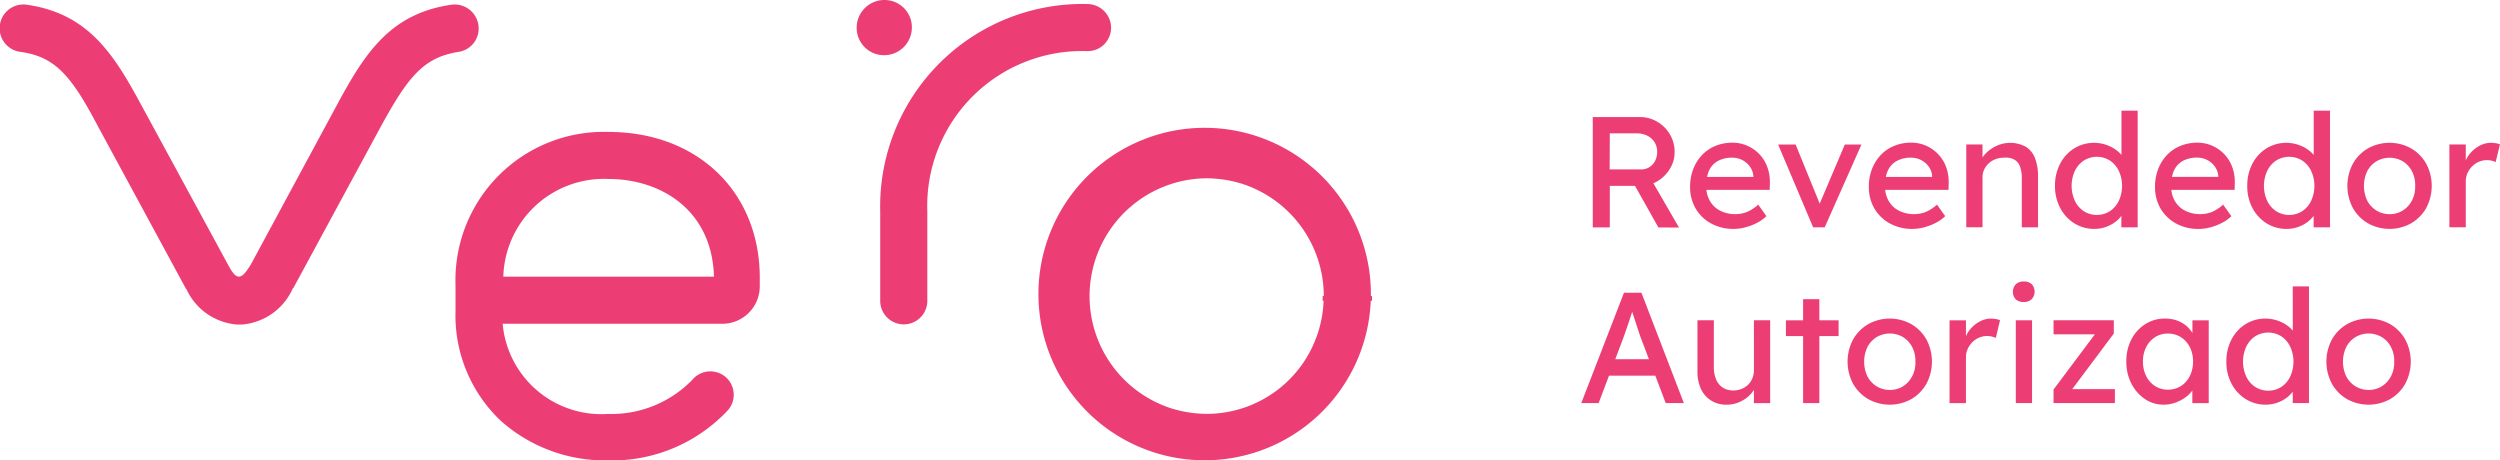 <svg data-name="Grupo 2892" xmlns="http://www.w3.org/2000/svg" width="120.311" height="22.157"><defs><clipPath id="a"><path data-name="Retângulo 567" fill="none" d="M0 0H120.311V22.157H0z"/></clipPath></defs><g data-name="Grupo 2857" clip-path="url(#a)" fill="#ec3e75"><path data-name="Caminho 1329" d="M29.275 6.349a7.139 7.139 0 0 0-7.353 7.385v1.231a6.979 6.979 0 0 0 2.171 5.28 7.546 7.546 0 0 0 5.15 1.911 7.626 7.626 0 0 0 5.8-2.429 1.126 1.126 0 1 0-1.717-1.458 5.43 5.43 0 0 1-4.083 1.652 4.768 4.768 0 0 1-5.053-4.34h10.591a1.8 1.8 0 0 0 1.782-1.782v-.292c.064-4.211-2.948-7.158-7.288-7.158m-5.053 6.964a4.843 4.843 0 0 1 5.053-4.7c2.494 0 4.988 1.458 5.085 4.7z"/><path data-name="Caminho 1330" d="M65.973 14.249a8 8 0 1 0-.006.227h.061v-.227zm-2.536 1.726a5.63 5.63 0 0 1-5.367 3.942 5.9 5.9 0 0 1-1.684-.259A5.673 5.673 0 0 1 58.05 8.58h.021a5.891 5.891 0 0 1 1.684.259 5.679 5.679 0 0 1 3.951 5.409h-.055v.227h.046a5.665 5.665 0 0 1-.259 1.5"/><path data-name="Caminho 1331" d="M53.47 1.342v-.014A1.148 1.148 0 0 0 52.336.194a9.742 9.742 0 0 0-9.976 9.976v4.34a1.134 1.134 0 0 0 2.267 0v-4.34a7.453 7.453 0 0 1 7.709-7.709 1.126 1.126 0 0 0 1.134-1.119"/><path data-name="Caminho 1332" d="M42.555 2.656a1.334 1.334 0 0 0 1.328-1.328A1.313 1.313 0 0 0 42.584 0h-.029a1.334 1.334 0 0 0-1.328 1.328 1.314 1.314 0 0 0 1.3 1.328h.03"/><path data-name="Caminho 1333" d="M23.023 1.199a1.158 1.158 0 0 0-1.3-.972c-2.915.421-4.146 2.3-5.474 4.761l-4.178 7.741c-.324.518-.421.551-.551.583-.13 0-.259-.032-.551-.583L6.763 4.988C5.435 2.527 4.2.648 1.289.227a1.145 1.145 0 0 0-.324 2.267c1.684.227 2.462 1.134 3.757 3.6l4.211 7.774a.032.032 0 0 0 .032.032 2.936 2.936 0 0 0 2.429 1.717h.259a2.936 2.936 0 0 0 2.429-1.717.032.032 0 0 1 .032-.032l4.211-7.774c1.328-2.429 2.073-3.336 3.757-3.6a1.134 1.134 0 0 0 .939-1.3"/><path data-name="Caminho 1334" d="M77.471 8.945h1.213l1.124 2 .994.007-1.235-2.133a1.587 1.587 0 0 0 .188-.094 1.733 1.733 0 0 0 .607-.6 1.511 1.511 0 0 0 .228-.8 1.653 1.653 0 0 0-.228-.861 1.7 1.7 0 0 0-.611-.607 1.633 1.633 0 0 0-.839-.224h-2.261v5.311h.819zm0-2.527h1.305a1.1 1.1 0 0 1 .5.114.84.84 0 0 1 .474.782.933.933 0 0 1-.1.429.759.759 0 0 1-.273.3.725.725 0 0 1-.395.11h-1.518z"/><path data-name="Caminho 1335" d="M82.347 10.754a2.215 2.215 0 0 0 1.089.262 2.171 2.171 0 0 0 .573-.08 2.773 2.773 0 0 0 .554-.216 1.8 1.8 0 0 0 .444-.319l-.394-.554a1.939 1.939 0 0 1-.55.357 1.508 1.508 0 0 1-.55.1 1.567 1.567 0 0 1-.736-.167 1.19 1.19 0 0 1-.493-.474 1.349 1.349 0 0 1-.164-.527h3.047l.007-.334a2.069 2.069 0 0 0-.125-.77 1.785 1.785 0 0 0-.379-.611 1.813 1.813 0 0 0-.58-.406 1.763 1.763 0 0 0-.721-.148 2.113 2.113 0 0 0-.816.156 1.853 1.853 0 0 0-.645.44 2.059 2.059 0 0 0-.421.672 2.325 2.325 0 0 0-.152.857 2.015 2.015 0 0 0 .269 1.047 1.931 1.931 0 0 0 .744.717m.33-3.012a1.408 1.408 0 0 1 .691-.155 1.035 1.035 0 0 1 .842.425.881.881 0 0 1 .167.448v.053h-2.226a1.37 1.37 0 0 1 .1-.315 1 1 0 0 1 .425-.455"/><path data-name="Caminho 1336" d="M87.813 10.94l1.768-3.983h-.8l-1.209 2.844-1.158-2.844h-.842l1.685 3.983z"/><path data-name="Caminho 1337" d="M93.272 7.419a1.812 1.812 0 0 0-.58-.406 1.762 1.762 0 0 0-.721-.148 2.113 2.113 0 0 0-.816.156 1.853 1.853 0 0 0-.645.44 2.059 2.059 0 0 0-.421.672 2.325 2.325 0 0 0-.152.857 2.014 2.014 0 0 0 .269 1.047 1.931 1.931 0 0 0 .744.717 2.215 2.215 0 0 0 1.089.262 2.172 2.172 0 0 0 .573-.08 2.773 2.773 0 0 0 .554-.216 1.8 1.8 0 0 0 .444-.319l-.394-.554a1.939 1.939 0 0 1-.55.357 1.508 1.508 0 0 1-.55.1 1.567 1.567 0 0 1-.736-.167 1.19 1.19 0 0 1-.493-.474 1.349 1.349 0 0 1-.164-.527h3.049l.007-.334a2.069 2.069 0 0 0-.125-.77 1.785 1.785 0 0 0-.379-.611m-1.992.323a1.408 1.408 0 0 1 .691-.155 1.035 1.035 0 0 1 .842.425.88.88 0 0 1 .167.448v.053h-2.226a1.372 1.372 0 0 1 .1-.315 1 1 0 0 1 .425-.455"/><path data-name="Caminho 1338" d="M97.472 7.053a1.58 1.58 0 0 0-1.381-.038 1.77 1.77 0 0 0-.524.364 1.292 1.292 0 0 0-.159.2v-.626h-.782v3.983h.782V8.527a.86.86 0 0 1 .08-.368.951.951 0 0 1 .22-.3 1 1 0 0 1 .33-.2 1.161 1.161 0 0 1 .417-.072.878.878 0 0 1 .47.087.62.62 0 0 1 .281.326 1.509 1.509 0 0 1 .091.566v2.375h.782V8.512a2.4 2.4 0 0 0-.152-.918 1.094 1.094 0 0 0-.455-.543"/><path data-name="Caminho 1339" d="M102.875 10.94V5.325h-.781v2.13a1.5 1.5 0 0 0-.243-.229 1.825 1.825 0 0 0-.5-.258 1.828 1.828 0 0 0-1.537.175 1.905 1.905 0 0 0-.671.736 2.247 2.247 0 0 0-.247 1.066 2.222 2.222 0 0 0 .25 1.066 1.929 1.929 0 0 0 .679.736 1.8 1.8 0 0 0 .975.269 1.614 1.614 0 0 0 .535-.091 1.675 1.675 0 0 0 .463-.243 1.446 1.446 0 0 0 .292-.293v.551zm-.907-1.278a1.248 1.248 0 0 1-.428.5 1.181 1.181 0 0 1-1.26 0 1.248 1.248 0 0 1-.429-.5 1.73 1.73 0 0 1 0-1.434 1.248 1.248 0 0 1 .429-.5 1.181 1.181 0 0 1 1.26 0 1.248 1.248 0 0 1 .428.5 1.731 1.731 0 0 1 0 1.434"/><path data-name="Caminho 1340" d="M106.987 9.847a1.939 1.939 0 0 1-.55.357 1.508 1.508 0 0 1-.55.1 1.567 1.567 0 0 1-.736-.167 1.189 1.189 0 0 1-.493-.474 1.348 1.348 0 0 1-.164-.527h3.047l.007-.334a2.069 2.069 0 0 0-.125-.77 1.785 1.785 0 0 0-.379-.611 1.813 1.813 0 0 0-.58-.406 1.763 1.763 0 0 0-.721-.148 2.113 2.113 0 0 0-.816.156 1.853 1.853 0 0 0-.645.44 2.058 2.058 0 0 0-.421.672 2.325 2.325 0 0 0-.152.857 2.015 2.015 0 0 0 .269 1.047 1.931 1.931 0 0 0 .744.717 2.215 2.215 0 0 0 1.089.262 2.171 2.171 0 0 0 .573-.08 2.774 2.774 0 0 0 .554-.216 1.8 1.8 0 0 0 .444-.319zm-1.935-2.106a1.408 1.408 0 0 1 .691-.155 1.035 1.035 0 0 1 .842.425.881.881 0 0 1 .167.448v.053h-2.226a1.368 1.368 0 0 1 .1-.315 1 1 0 0 1 .425-.455"/><path data-name="Caminho 1341" d="M112.131 10.94V5.325h-.785v2.13a1.5 1.5 0 0 0-.243-.229 1.825 1.825 0 0 0-.5-.258 1.828 1.828 0 0 0-1.537.175 1.906 1.906 0 0 0-.671.736 2.247 2.247 0 0 0-.247 1.066 2.222 2.222 0 0 0 .25 1.066 1.929 1.929 0 0 0 .679.736 1.8 1.8 0 0 0 .975.269 1.614 1.614 0 0 0 .535-.091 1.675 1.675 0 0 0 .463-.243 1.446 1.446 0 0 0 .292-.293v.551zm-.907-1.278a1.248 1.248 0 0 1-.429.5 1.181 1.181 0 0 1-1.26 0 1.249 1.249 0 0 1-.429-.5 1.731 1.731 0 0 1 0-1.434 1.249 1.249 0 0 1 .429-.5 1.181 1.181 0 0 1 1.26 0 1.248 1.248 0 0 1 .429.5 1.731 1.731 0 0 1 0 1.434"/><path data-name="Caminho 1342" d="M116.035 7.142a2.139 2.139 0 0 0-2.079 0 1.967 1.967 0 0 0-.725.736 2.276 2.276 0 0 0 0 2.132 1.965 1.965 0 0 0 .725.736 2.139 2.139 0 0 0 2.079 0 1.963 1.963 0 0 0 .725-.736 2.273 2.273 0 0 0 0-2.132 1.965 1.965 0 0 0-.725-.736m.042 2.5a1.24 1.24 0 0 1-.44.486 1.166 1.166 0 0 1-.637.178 1.185 1.185 0 0 1-.641-.178 1.229 1.229 0 0 1-.444-.486 1.662 1.662 0 0 1 0-1.389 1.228 1.228 0 0 1 .444-.486 1.248 1.248 0 0 1 1.278 0 1.212 1.212 0 0 1 .44.482 1.442 1.442 0 0 1 .152.7 1.425 1.425 0 0 1-.152.694"/><path data-name="Caminho 1343" d="M120.125 6.896a1.292 1.292 0 0 0-.246-.023 1.155 1.155 0 0 0-.543.137 1.538 1.538 0 0 0-.463.372 1.407 1.407 0 0 0-.209.338v-.767h-.789v3.984h.789v-2.2a.98.98 0 0 1 .083-.406 1.089 1.089 0 0 1 .224-.326 1.037 1.037 0 0 1 .326-.22.98.98 0 0 1 .391-.08.933.933 0 0 1 .216.027 1.353 1.353 0 0 1 .2.065l.205-.85a.9.9 0 0 0-.186-.053"/><path data-name="Caminho 1344" d="M78.154 14.086l-2.056 5.312h.835l.5-1.32h2.228l.5 1.32h.873l-2.041-5.311zm-.419 3.2l.4-1.062.114-.322q.068-.193.14-.414l.137-.417.021-.065.005.016q.068.209.152.459t.148.455c.043.137.072.223.087.258l.415 1.093z"/><path data-name="Caminho 1345" d="M84.407 17.812a1.023 1.023 0 0 1-.076.395.926.926 0 0 1-.209.311.945.945 0 0 1-.315.2 1.08 1.08 0 0 1-.4.072.9.9 0 0 1-.5-.137.859.859 0 0 1-.319-.391 1.508 1.508 0 0 1-.11-.6v-2.248h-.789v2.458a1.948 1.948 0 0 0 .171.85 1.3 1.3 0 0 0 .486.554 1.364 1.364 0 0 0 .74.2 1.543 1.543 0 0 0 .637-.133 1.6 1.6 0 0 0 .512-.361 1.427 1.427 0 0 0 .171-.222v.64h.782v-3.986h-.782z"/><path data-name="Caminho 1346" d="M87.555 14.398h-.782v1.017h-.827v.759h.827v3.225h.782v-3.226h.926v-.759h-.926z"/><path data-name="Caminho 1347" d="M91.983 15.601a2.139 2.139 0 0 0-2.079 0 1.968 1.968 0 0 0-.725.736 2.275 2.275 0 0 0 0 2.132 1.965 1.965 0 0 0 .725.736 2.139 2.139 0 0 0 2.079 0 1.963 1.963 0 0 0 .725-.736 2.273 2.273 0 0 0 0-2.132 1.965 1.965 0 0 0-.725-.736m.042 2.5a1.239 1.239 0 0 1-.44.486 1.167 1.167 0 0 1-.637.178 1.187 1.187 0 0 1-.641-.178 1.229 1.229 0 0 1-.444-.486 1.662 1.662 0 0 1 0-1.389 1.228 1.228 0 0 1 .444-.486 1.248 1.248 0 0 1 1.279 0 1.211 1.211 0 0 1 .44.482 1.449 1.449 0 0 1 .152.7 1.433 1.433 0 0 1-.152.694"/><path data-name="Caminho 1348" d="M95.825 15.331a1.159 1.159 0 0 0-.543.137 1.546 1.546 0 0 0-.463.372 1.409 1.409 0 0 0-.209.339v-.763h-.789v3.985h.789v-2.2a.98.98 0 0 1 .083-.406 1.094 1.094 0 0 1 .224-.326 1.026 1.026 0 0 1 .326-.22.981.981 0 0 1 .391-.08.916.916 0 0 1 .216.027 1.371 1.371 0 0 1 .2.064l.2-.85a.9.9 0 0 0-.186-.053 1.292 1.292 0 0 0-.247-.023"/><path data-name="Caminho 1349" d="M97.389 13.547a.527.527 0 0 0-.383.136.538.538 0 0 0 0 .721.541.541 0 0 0 .387.129.526.526 0 0 0 .383-.136.538.538 0 0 0 0-.721.542.542 0 0 0-.387-.129"/><path data-name="Retângulo 566" transform="translate(97.009 15.414)" d="M0 0H0.782V3.983H0z"/><path data-name="Caminho 1350" d="M101.726 16.051v-.637h-2.9v.675h1.988l-1.988 2.656v.653h2.952v-.672h-2.052z"/><path data-name="Caminho 1351" d="M105.509 16.025a1.463 1.463 0 0 0-.3-.349 1.433 1.433 0 0 0-.452-.254 1.692 1.692 0 0 0-.569-.091 1.736 1.736 0 0 0-.945.266 1.89 1.89 0 0 0-.668.732 2.245 2.245 0 0 0-.247 1.066 2.281 2.281 0 0 0 .243 1.062 1.958 1.958 0 0 0 .649.744 1.575 1.575 0 0 0 .9.273 1.666 1.666 0 0 0 .55-.091 1.93 1.93 0 0 0 .478-.243 1.492 1.492 0 0 0 .357-.345v-.006.61h.789v-3.984h-.785zm-.125 2.071a1.2 1.2 0 0 1-.428.482 1.146 1.146 0 0 1-.63.174 1.112 1.112 0 0 1-.618-.174 1.215 1.215 0 0 1-.425-.482 1.532 1.532 0 0 1-.155-.7 1.492 1.492 0 0 1 .155-.69 1.219 1.219 0 0 1 .425-.478 1.112 1.112 0 0 1 .618-.175 1.146 1.146 0 0 1 .63.175 1.207 1.207 0 0 1 .428.478 1.492 1.492 0 0 1 .155.69 1.532 1.532 0 0 1-.155.7"/><path data-name="Caminho 1352" d="M110.341 15.913a1.5 1.5 0 0 0-.243-.229 1.824 1.824 0 0 0-.5-.258 1.828 1.828 0 0 0-1.537.175 1.905 1.905 0 0 0-.671.736 2.247 2.247 0 0 0-.247 1.066 2.222 2.222 0 0 0 .25 1.066 1.929 1.929 0 0 0 .679.736 1.8 1.8 0 0 0 .975.269 1.614 1.614 0 0 0 .535-.091 1.675 1.675 0 0 0 .463-.243 1.446 1.446 0 0 0 .292-.293v.551h.781v-5.615h-.781zm-.125 2.207a1.248 1.248 0 0 1-.428.5 1.181 1.181 0 0 1-1.26 0 1.248 1.248 0 0 1-.429-.5 1.73 1.73 0 0 1 0-1.434 1.248 1.248 0 0 1 .429-.5 1.181 1.181 0 0 1 1.26 0 1.247 1.247 0 0 1 .428.5 1.73 1.73 0 0 1 0 1.434"/><path data-name="Caminho 1353" d="M115.026 15.601a2.139 2.139 0 0 0-2.079 0 1.966 1.966 0 0 0-.725.736 2.275 2.275 0 0 0 0 2.132 1.964 1.964 0 0 0 .725.736 2.139 2.139 0 0 0 2.079 0 1.963 1.963 0 0 0 .725-.736 2.272 2.272 0 0 0 0-2.132 1.965 1.965 0 0 0-.725-.736m.042 2.5a1.24 1.24 0 0 1-.44.486 1.166 1.166 0 0 1-.637.178 1.185 1.185 0 0 1-.641-.178 1.229 1.229 0 0 1-.444-.486 1.663 1.663 0 0 1 0-1.389 1.228 1.228 0 0 1 .444-.486 1.248 1.248 0 0 1 1.278 0 1.212 1.212 0 0 1 .44.482 1.443 1.443 0 0 1 .152.7 1.426 1.426 0 0 1-.152.694"/></g></svg>